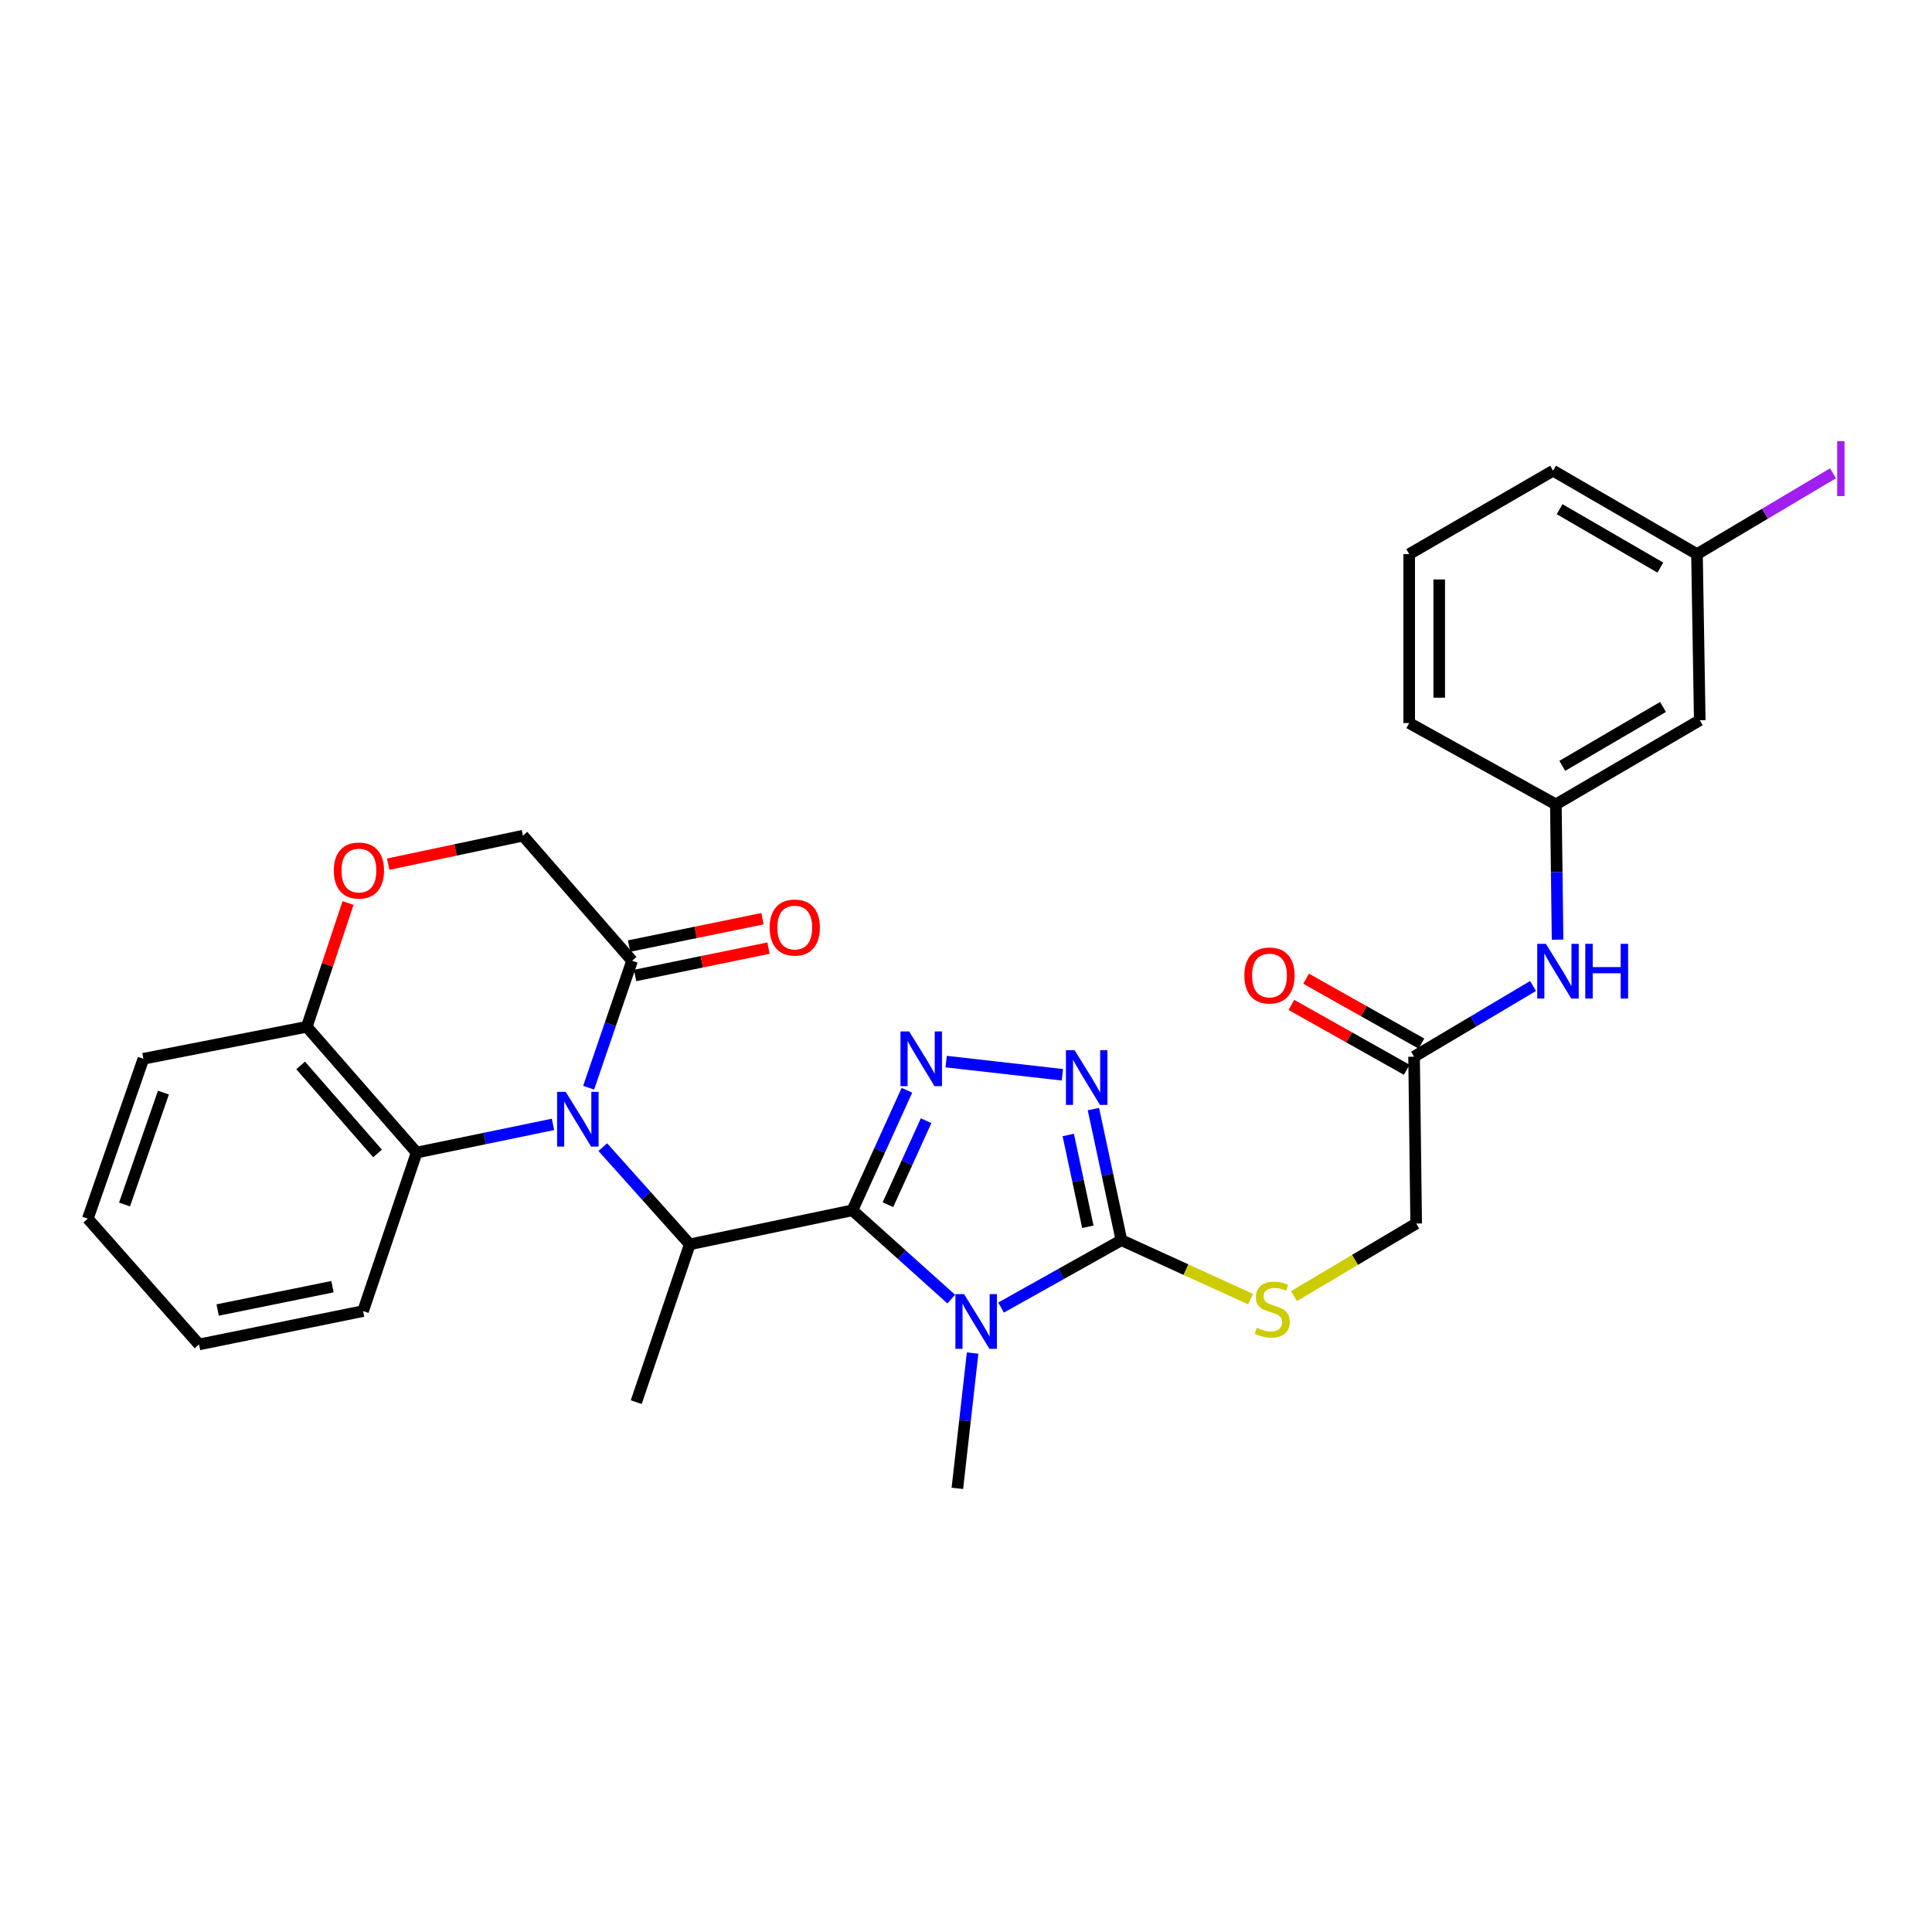 <?xml version='1.0' encoding='iso-8859-1'?>
<svg version='1.1' baseProfile='full'
              xmlns='http://www.w3.org/2000/svg'
                      xmlns:rdkit='http://www.rdkit.org/xml'
                      xmlns:xlink='http://www.w3.org/1999/xlink'
                  xml:space='preserve'
width='1000px' height='1000px' viewBox='0 0 1000 1000'>
<!-- END OF HEADER -->
<rect style='opacity:1.0;fill:#FFFFFF;stroke:none' width='1000' height='1000' x='0' y='0'> </rect>
<path class='bond-0' d='M 441.211,626.451 L 466.788,649.436' style='fill:none;fill-rule:evenodd;stroke:#000000;stroke-width:6px;stroke-linecap:butt;stroke-linejoin:miter;stroke-opacity:1' />
<path class='bond-0' d='M 466.788,649.436 L 492.366,672.42' style='fill:none;fill-rule:evenodd;stroke:#0000FF;stroke-width:6px;stroke-linecap:butt;stroke-linejoin:miter;stroke-opacity:1' />
<path class='bond-2' d='M 441.211,626.451 L 455.317,595.391' style='fill:none;fill-rule:evenodd;stroke:#000000;stroke-width:6px;stroke-linecap:butt;stroke-linejoin:miter;stroke-opacity:1' />
<path class='bond-2' d='M 455.317,595.391 L 469.423,564.33' style='fill:none;fill-rule:evenodd;stroke:#0000FF;stroke-width:6px;stroke-linecap:butt;stroke-linejoin:miter;stroke-opacity:1' />
<path class='bond-2' d='M 459.595,623.56 L 469.469,601.818' style='fill:none;fill-rule:evenodd;stroke:#000000;stroke-width:6px;stroke-linecap:butt;stroke-linejoin:miter;stroke-opacity:1' />
<path class='bond-2' d='M 469.469,601.818 L 479.343,580.076' style='fill:none;fill-rule:evenodd;stroke:#0000FF;stroke-width:6px;stroke-linecap:butt;stroke-linejoin:miter;stroke-opacity:1' />
<path class='bond-5' d='M 441.211,626.451 L 357.025,644.067' style='fill:none;fill-rule:evenodd;stroke:#000000;stroke-width:6px;stroke-linecap:butt;stroke-linejoin:miter;stroke-opacity:1' />
<path class='bond-3' d='M 518.153,676.788 L 549.3,659.352' style='fill:none;fill-rule:evenodd;stroke:#0000FF;stroke-width:6px;stroke-linecap:butt;stroke-linejoin:miter;stroke-opacity:1' />
<path class='bond-3' d='M 549.3,659.352 L 580.446,641.917' style='fill:none;fill-rule:evenodd;stroke:#000000;stroke-width:6px;stroke-linecap:butt;stroke-linejoin:miter;stroke-opacity:1' />
<path class='bond-19' d='M 503.42,700.338 L 499.478,735.353' style='fill:none;fill-rule:evenodd;stroke:#0000FF;stroke-width:6px;stroke-linecap:butt;stroke-linejoin:miter;stroke-opacity:1' />
<path class='bond-19' d='M 499.478,735.353 L 495.535,770.367' style='fill:none;fill-rule:evenodd;stroke:#000000;stroke-width:6px;stroke-linecap:butt;stroke-linejoin:miter;stroke-opacity:1' />
<path class='bond-1' d='M 312.003,593.75 L 334.514,618.909' style='fill:none;fill-rule:evenodd;stroke:#0000FF;stroke-width:6px;stroke-linecap:butt;stroke-linejoin:miter;stroke-opacity:1' />
<path class='bond-1' d='M 334.514,618.909 L 357.025,644.067' style='fill:none;fill-rule:evenodd;stroke:#000000;stroke-width:6px;stroke-linecap:butt;stroke-linejoin:miter;stroke-opacity:1' />
<path class='bond-6' d='M 304.679,562.992 L 315.922,530.143' style='fill:none;fill-rule:evenodd;stroke:#0000FF;stroke-width:6px;stroke-linecap:butt;stroke-linejoin:miter;stroke-opacity:1' />
<path class='bond-6' d='M 315.922,530.143 L 327.164,497.293' style='fill:none;fill-rule:evenodd;stroke:#000000;stroke-width:6px;stroke-linecap:butt;stroke-linejoin:miter;stroke-opacity:1' />
<path class='bond-7' d='M 286.221,581.981 L 250.934,589.277' style='fill:none;fill-rule:evenodd;stroke:#0000FF;stroke-width:6px;stroke-linecap:butt;stroke-linejoin:miter;stroke-opacity:1' />
<path class='bond-7' d='M 250.934,589.277 L 215.648,596.573' style='fill:none;fill-rule:evenodd;stroke:#000000;stroke-width:6px;stroke-linecap:butt;stroke-linejoin:miter;stroke-opacity:1' />
<path class='bond-4' d='M 489.726,549.48 L 549.898,556.305' style='fill:none;fill-rule:evenodd;stroke:#0000FF;stroke-width:6px;stroke-linecap:butt;stroke-linejoin:miter;stroke-opacity:1' />
<path class='bond-9' d='M 580.446,641.917 L 613.87,657.17' style='fill:none;fill-rule:evenodd;stroke:#000000;stroke-width:6px;stroke-linecap:butt;stroke-linejoin:miter;stroke-opacity:1' />
<path class='bond-9' d='M 613.87,657.17 L 647.293,672.423' style='fill:none;fill-rule:evenodd;stroke:#CCCC00;stroke-width:6px;stroke-linecap:butt;stroke-linejoin:miter;stroke-opacity:1' />
<path class='bond-30' d='M 580.446,641.917 L 573.199,607.98' style='fill:none;fill-rule:evenodd;stroke:#000000;stroke-width:6px;stroke-linecap:butt;stroke-linejoin:miter;stroke-opacity:1' />
<path class='bond-30' d='M 573.199,607.98 L 565.951,574.044' style='fill:none;fill-rule:evenodd;stroke:#0000FF;stroke-width:6px;stroke-linecap:butt;stroke-linejoin:miter;stroke-opacity:1' />
<path class='bond-30' d='M 563.071,634.982 L 557.998,611.227' style='fill:none;fill-rule:evenodd;stroke:#000000;stroke-width:6px;stroke-linecap:butt;stroke-linejoin:miter;stroke-opacity:1' />
<path class='bond-30' d='M 557.998,611.227 L 552.925,587.471' style='fill:none;fill-rule:evenodd;stroke:#0000FF;stroke-width:6px;stroke-linecap:butt;stroke-linejoin:miter;stroke-opacity:1' />
<path class='bond-21' d='M 357.025,644.067 L 329.314,725.749' style='fill:none;fill-rule:evenodd;stroke:#000000;stroke-width:6px;stroke-linecap:butt;stroke-linejoin:miter;stroke-opacity:1' />
<path class='bond-12' d='M 327.164,497.293 L 270.663,432.545' style='fill:none;fill-rule:evenodd;stroke:#000000;stroke-width:6px;stroke-linecap:butt;stroke-linejoin:miter;stroke-opacity:1' />
<path class='bond-14' d='M 328.726,504.906 L 363.253,497.824' style='fill:none;fill-rule:evenodd;stroke:#000000;stroke-width:6px;stroke-linecap:butt;stroke-linejoin:miter;stroke-opacity:1' />
<path class='bond-14' d='M 363.253,497.824 L 397.78,490.743' style='fill:none;fill-rule:evenodd;stroke:#FF0000;stroke-width:6px;stroke-linecap:butt;stroke-linejoin:miter;stroke-opacity:1' />
<path class='bond-14' d='M 325.603,489.68 L 360.13,482.598' style='fill:none;fill-rule:evenodd;stroke:#000000;stroke-width:6px;stroke-linecap:butt;stroke-linejoin:miter;stroke-opacity:1' />
<path class='bond-14' d='M 360.13,482.598 L 394.657,475.516' style='fill:none;fill-rule:evenodd;stroke:#FF0000;stroke-width:6px;stroke-linecap:butt;stroke-linejoin:miter;stroke-opacity:1' />
<path class='bond-10' d='M 215.648,596.573 L 158.793,531.471' style='fill:none;fill-rule:evenodd;stroke:#000000;stroke-width:6px;stroke-linecap:butt;stroke-linejoin:miter;stroke-opacity:1' />
<path class='bond-10' d='M 195.412,597.032 L 155.614,551.461' style='fill:none;fill-rule:evenodd;stroke:#000000;stroke-width:6px;stroke-linecap:butt;stroke-linejoin:miter;stroke-opacity:1' />
<path class='bond-23' d='M 215.648,596.573 L 187.928,678.617' style='fill:none;fill-rule:evenodd;stroke:#000000;stroke-width:6px;stroke-linecap:butt;stroke-linejoin:miter;stroke-opacity:1' />
<path class='bond-8' d='M 180.141,467.4 L 169.467,499.436' style='fill:none;fill-rule:evenodd;stroke:#FF0000;stroke-width:6px;stroke-linecap:butt;stroke-linejoin:miter;stroke-opacity:1' />
<path class='bond-8' d='M 169.467,499.436 L 158.793,531.471' style='fill:none;fill-rule:evenodd;stroke:#000000;stroke-width:6px;stroke-linecap:butt;stroke-linejoin:miter;stroke-opacity:1' />
<path class='bond-31' d='M 200.939,447.297 L 235.801,439.921' style='fill:none;fill-rule:evenodd;stroke:#FF0000;stroke-width:6px;stroke-linecap:butt;stroke-linejoin:miter;stroke-opacity:1' />
<path class='bond-31' d='M 235.801,439.921 L 270.663,432.545' style='fill:none;fill-rule:evenodd;stroke:#000000;stroke-width:6px;stroke-linecap:butt;stroke-linejoin:miter;stroke-opacity:1' />
<path class='bond-18' d='M 669.764,670.866 L 701.385,652.083' style='fill:none;fill-rule:evenodd;stroke:#CCCC00;stroke-width:6px;stroke-linecap:butt;stroke-linejoin:miter;stroke-opacity:1' />
<path class='bond-18' d='M 701.385,652.083 L 733.006,633.299' style='fill:none;fill-rule:evenodd;stroke:#000000;stroke-width:6px;stroke-linecap:butt;stroke-linejoin:miter;stroke-opacity:1' />
<path class='bond-26' d='M 158.793,531.471 L 74.227,548.017' style='fill:none;fill-rule:evenodd;stroke:#000000;stroke-width:6px;stroke-linecap:butt;stroke-linejoin:miter;stroke-opacity:1' />
<path class='bond-11' d='M 731.927,546.937 L 733.006,633.299' style='fill:none;fill-rule:evenodd;stroke:#000000;stroke-width:6px;stroke-linecap:butt;stroke-linejoin:miter;stroke-opacity:1' />
<path class='bond-13' d='M 731.927,546.937 L 762.714,528.644' style='fill:none;fill-rule:evenodd;stroke:#000000;stroke-width:6px;stroke-linecap:butt;stroke-linejoin:miter;stroke-opacity:1' />
<path class='bond-13' d='M 762.714,528.644 L 793.501,510.35' style='fill:none;fill-rule:evenodd;stroke:#0000FF;stroke-width:6px;stroke-linecap:butt;stroke-linejoin:miter;stroke-opacity:1' />
<path class='bond-17' d='M 735.737,540.164 L 705.885,523.371' style='fill:none;fill-rule:evenodd;stroke:#000000;stroke-width:6px;stroke-linecap:butt;stroke-linejoin:miter;stroke-opacity:1' />
<path class='bond-17' d='M 705.885,523.371 L 676.034,506.579' style='fill:none;fill-rule:evenodd;stroke:#FF0000;stroke-width:6px;stroke-linecap:butt;stroke-linejoin:miter;stroke-opacity:1' />
<path class='bond-17' d='M 728.117,553.711 L 698.265,536.918' style='fill:none;fill-rule:evenodd;stroke:#000000;stroke-width:6px;stroke-linecap:butt;stroke-linejoin:miter;stroke-opacity:1' />
<path class='bond-17' d='M 698.265,536.918 L 668.413,520.126' style='fill:none;fill-rule:evenodd;stroke:#FF0000;stroke-width:6px;stroke-linecap:butt;stroke-linejoin:miter;stroke-opacity:1' />
<path class='bond-15' d='M 806.199,486.363 L 805.755,451.359' style='fill:none;fill-rule:evenodd;stroke:#0000FF;stroke-width:6px;stroke-linecap:butt;stroke-linejoin:miter;stroke-opacity:1' />
<path class='bond-15' d='M 805.755,451.359 L 805.31,416.354' style='fill:none;fill-rule:evenodd;stroke:#000000;stroke-width:6px;stroke-linecap:butt;stroke-linejoin:miter;stroke-opacity:1' />
<path class='bond-16' d='M 805.31,416.354 L 879.789,372.798' style='fill:none;fill-rule:evenodd;stroke:#000000;stroke-width:6px;stroke-linecap:butt;stroke-linejoin:miter;stroke-opacity:1' />
<path class='bond-16' d='M 808.635,396.403 L 860.771,365.914' style='fill:none;fill-rule:evenodd;stroke:#000000;stroke-width:6px;stroke-linecap:butt;stroke-linejoin:miter;stroke-opacity:1' />
<path class='bond-25' d='M 805.31,416.354 L 729.397,374.248' style='fill:none;fill-rule:evenodd;stroke:#000000;stroke-width:6px;stroke-linecap:butt;stroke-linejoin:miter;stroke-opacity:1' />
<path class='bond-20' d='M 879.789,372.798 L 878.356,286.816' style='fill:none;fill-rule:evenodd;stroke:#000000;stroke-width:6px;stroke-linecap:butt;stroke-linejoin:miter;stroke-opacity:1' />
<path class='bond-22' d='M 878.356,286.816 L 913.554,265.896' style='fill:none;fill-rule:evenodd;stroke:#000000;stroke-width:6px;stroke-linecap:butt;stroke-linejoin:miter;stroke-opacity:1' />
<path class='bond-22' d='M 913.554,265.896 L 948.753,244.976' style='fill:none;fill-rule:evenodd;stroke:#A01EEF;stroke-width:6px;stroke-linecap:butt;stroke-linejoin:miter;stroke-opacity:1' />
<path class='bond-33' d='M 878.356,286.816 L 803.885,243.639' style='fill:none;fill-rule:evenodd;stroke:#000000;stroke-width:6px;stroke-linecap:butt;stroke-linejoin:miter;stroke-opacity:1' />
<path class='bond-33' d='M 859.389,293.786 L 807.259,263.563' style='fill:none;fill-rule:evenodd;stroke:#000000;stroke-width:6px;stroke-linecap:butt;stroke-linejoin:miter;stroke-opacity:1' />
<path class='bond-28' d='M 187.928,678.617 L 103.018,695.888' style='fill:none;fill-rule:evenodd;stroke:#000000;stroke-width:6px;stroke-linecap:butt;stroke-linejoin:miter;stroke-opacity:1' />
<path class='bond-28' d='M 172.094,665.976 L 112.656,678.065' style='fill:none;fill-rule:evenodd;stroke:#000000;stroke-width:6px;stroke-linecap:butt;stroke-linejoin:miter;stroke-opacity:1' />
<path class='bond-24' d='M 729.397,286.816 L 729.397,374.248' style='fill:none;fill-rule:evenodd;stroke:#000000;stroke-width:6px;stroke-linecap:butt;stroke-linejoin:miter;stroke-opacity:1' />
<path class='bond-24' d='M 744.94,299.931 L 744.94,361.134' style='fill:none;fill-rule:evenodd;stroke:#000000;stroke-width:6px;stroke-linecap:butt;stroke-linejoin:miter;stroke-opacity:1' />
<path class='bond-27' d='M 729.397,286.816 L 803.885,243.639' style='fill:none;fill-rule:evenodd;stroke:#000000;stroke-width:6px;stroke-linecap:butt;stroke-linejoin:miter;stroke-opacity:1' />
<path class='bond-32' d='M 74.227,548.017 L 45.455,630.769' style='fill:none;fill-rule:evenodd;stroke:#000000;stroke-width:6px;stroke-linecap:butt;stroke-linejoin:miter;stroke-opacity:1' />
<path class='bond-32' d='M 84.593,565.534 L 64.452,623.461' style='fill:none;fill-rule:evenodd;stroke:#000000;stroke-width:6px;stroke-linecap:butt;stroke-linejoin:miter;stroke-opacity:1' />
<path class='bond-29' d='M 103.018,695.888 L 45.455,630.769' style='fill:none;fill-rule:evenodd;stroke:#000000;stroke-width:6px;stroke-linecap:butt;stroke-linejoin:miter;stroke-opacity:1' />
<path  class='atom-1' d='M 498.999 669.846
L 508.279 684.846
Q 509.199 686.326, 510.679 689.006
Q 512.159 691.686, 512.239 691.846
L 512.239 669.846
L 515.999 669.846
L 515.999 698.166
L 512.119 698.166
L 502.159 681.766
Q 500.999 679.846, 499.759 677.646
Q 498.559 675.446, 498.199 674.766
L 498.199 698.166
L 494.519 698.166
L 494.519 669.846
L 498.999 669.846
' fill='#0000FF'/>
<path  class='atom-2' d='M 292.831 565.16
L 302.111 580.16
Q 303.031 581.64, 304.511 584.32
Q 305.991 587, 306.071 587.16
L 306.071 565.16
L 309.831 565.16
L 309.831 593.48
L 305.951 593.48
L 295.991 577.08
Q 294.831 575.16, 293.591 572.96
Q 292.391 570.76, 292.031 570.08
L 292.031 593.48
L 288.351 593.48
L 288.351 565.16
L 292.831 565.16
' fill='#0000FF'/>
<path  class='atom-3' d='M 470.571 533.857
L 479.851 548.857
Q 480.771 550.337, 482.251 553.017
Q 483.731 555.697, 483.811 555.857
L 483.811 533.857
L 487.571 533.857
L 487.571 562.177
L 483.691 562.177
L 473.731 545.777
Q 472.571 543.857, 471.331 541.657
Q 470.131 539.457, 469.771 538.777
L 469.771 562.177
L 466.091 562.177
L 466.091 533.857
L 470.571 533.857
' fill='#0000FF'/>
<path  class='atom-5' d='M 556.208 543.571
L 565.488 558.571
Q 566.408 560.051, 567.888 562.731
Q 569.368 565.411, 569.448 565.571
L 569.448 543.571
L 573.208 543.571
L 573.208 571.891
L 569.328 571.891
L 559.368 555.491
Q 558.208 553.571, 556.968 551.371
Q 555.768 549.171, 555.408 548.491
L 555.408 571.891
L 551.728 571.891
L 551.728 543.571
L 556.208 543.571
' fill='#0000FF'/>
<path  class='atom-9' d='M 172.77 450.587
Q 172.77 443.787, 176.13 439.987
Q 179.49 436.187, 185.77 436.187
Q 192.05 436.187, 195.41 439.987
Q 198.77 443.787, 198.77 450.587
Q 198.77 457.467, 195.37 461.387
Q 191.97 465.267, 185.77 465.267
Q 179.53 465.267, 176.13 461.387
Q 172.77 457.507, 172.77 450.587
M 185.77 462.067
Q 190.09 462.067, 192.41 459.187
Q 194.77 456.267, 194.77 450.587
Q 194.77 445.027, 192.41 442.227
Q 190.09 439.387, 185.77 439.387
Q 181.45 439.387, 179.09 442.187
Q 176.77 444.987, 176.77 450.587
Q 176.77 456.307, 179.09 459.187
Q 181.45 462.067, 185.77 462.067
' fill='#FF0000'/>
<path  class='atom-10' d='M 650.518 687.266
Q 650.838 687.386, 652.158 687.946
Q 653.478 688.506, 654.918 688.866
Q 656.398 689.186, 657.838 689.186
Q 660.518 689.186, 662.078 687.906
Q 663.638 686.586, 663.638 684.306
Q 663.638 682.746, 662.838 681.786
Q 662.078 680.826, 660.878 680.306
Q 659.678 679.786, 657.678 679.186
Q 655.158 678.426, 653.638 677.706
Q 652.158 676.986, 651.078 675.466
Q 650.038 673.946, 650.038 671.386
Q 650.038 667.826, 652.438 665.626
Q 654.878 663.426, 659.678 663.426
Q 662.958 663.426, 666.678 664.986
L 665.758 668.066
Q 662.358 666.666, 659.798 666.666
Q 657.038 666.666, 655.518 667.826
Q 653.998 668.946, 654.038 670.906
Q 654.038 672.426, 654.798 673.346
Q 655.598 674.266, 656.718 674.786
Q 657.878 675.306, 659.798 675.906
Q 662.358 676.706, 663.878 677.506
Q 665.398 678.306, 666.478 679.946
Q 667.598 681.546, 667.598 684.306
Q 667.598 688.226, 664.958 690.346
Q 662.358 692.426, 657.998 692.426
Q 655.478 692.426, 653.558 691.866
Q 651.678 691.346, 649.438 690.426
L 650.518 687.266
' fill='#CCCC00'/>
<path  class='atom-14' d='M 800.147 488.521
L 809.427 503.521
Q 810.347 505.001, 811.827 507.681
Q 813.307 510.361, 813.387 510.521
L 813.387 488.521
L 817.147 488.521
L 817.147 516.841
L 813.267 516.841
L 803.307 500.441
Q 802.147 498.521, 800.907 496.321
Q 799.707 494.121, 799.347 493.441
L 799.347 516.841
L 795.667 516.841
L 795.667 488.521
L 800.147 488.521
' fill='#0000FF'/>
<path  class='atom-14' d='M 820.547 488.521
L 824.387 488.521
L 824.387 500.561
L 838.867 500.561
L 838.867 488.521
L 842.707 488.521
L 842.707 516.841
L 838.867 516.841
L 838.867 503.761
L 824.387 503.761
L 824.387 516.841
L 820.547 516.841
L 820.547 488.521
' fill='#0000FF'/>
<path  class='atom-15' d='M 398.367 480.102
Q 398.367 473.302, 401.727 469.502
Q 405.087 465.702, 411.367 465.702
Q 417.647 465.702, 421.007 469.502
Q 424.367 473.302, 424.367 480.102
Q 424.367 486.982, 420.967 490.902
Q 417.567 494.782, 411.367 494.782
Q 405.127 494.782, 401.727 490.902
Q 398.367 487.022, 398.367 480.102
M 411.367 491.582
Q 415.687 491.582, 418.007 488.702
Q 420.367 485.782, 420.367 480.102
Q 420.367 474.542, 418.007 471.742
Q 415.687 468.902, 411.367 468.902
Q 407.047 468.902, 404.687 471.702
Q 402.367 474.502, 402.367 480.102
Q 402.367 485.822, 404.687 488.702
Q 407.047 491.582, 411.367 491.582
' fill='#FF0000'/>
<path  class='atom-18' d='M 644.076 504.912
Q 644.076 498.112, 647.436 494.312
Q 650.796 490.512, 657.076 490.512
Q 663.356 490.512, 666.716 494.312
Q 670.076 498.112, 670.076 504.912
Q 670.076 511.792, 666.676 515.712
Q 663.276 519.592, 657.076 519.592
Q 650.836 519.592, 647.436 515.712
Q 644.076 511.832, 644.076 504.912
M 657.076 516.392
Q 661.396 516.392, 663.716 513.512
Q 666.076 510.592, 666.076 504.912
Q 666.076 499.352, 663.716 496.552
Q 661.396 493.712, 657.076 493.712
Q 652.756 493.712, 650.396 496.512
Q 648.076 499.312, 648.076 504.912
Q 648.076 510.632, 650.396 513.512
Q 652.756 516.392, 657.076 516.392
' fill='#FF0000'/>
<path  class='atom-23' d='M 950.918 228.34
L 954.718 228.34
L 954.718 256.78
L 950.918 256.78
L 950.918 228.34
' fill='#A01EEF'/>
</svg>
